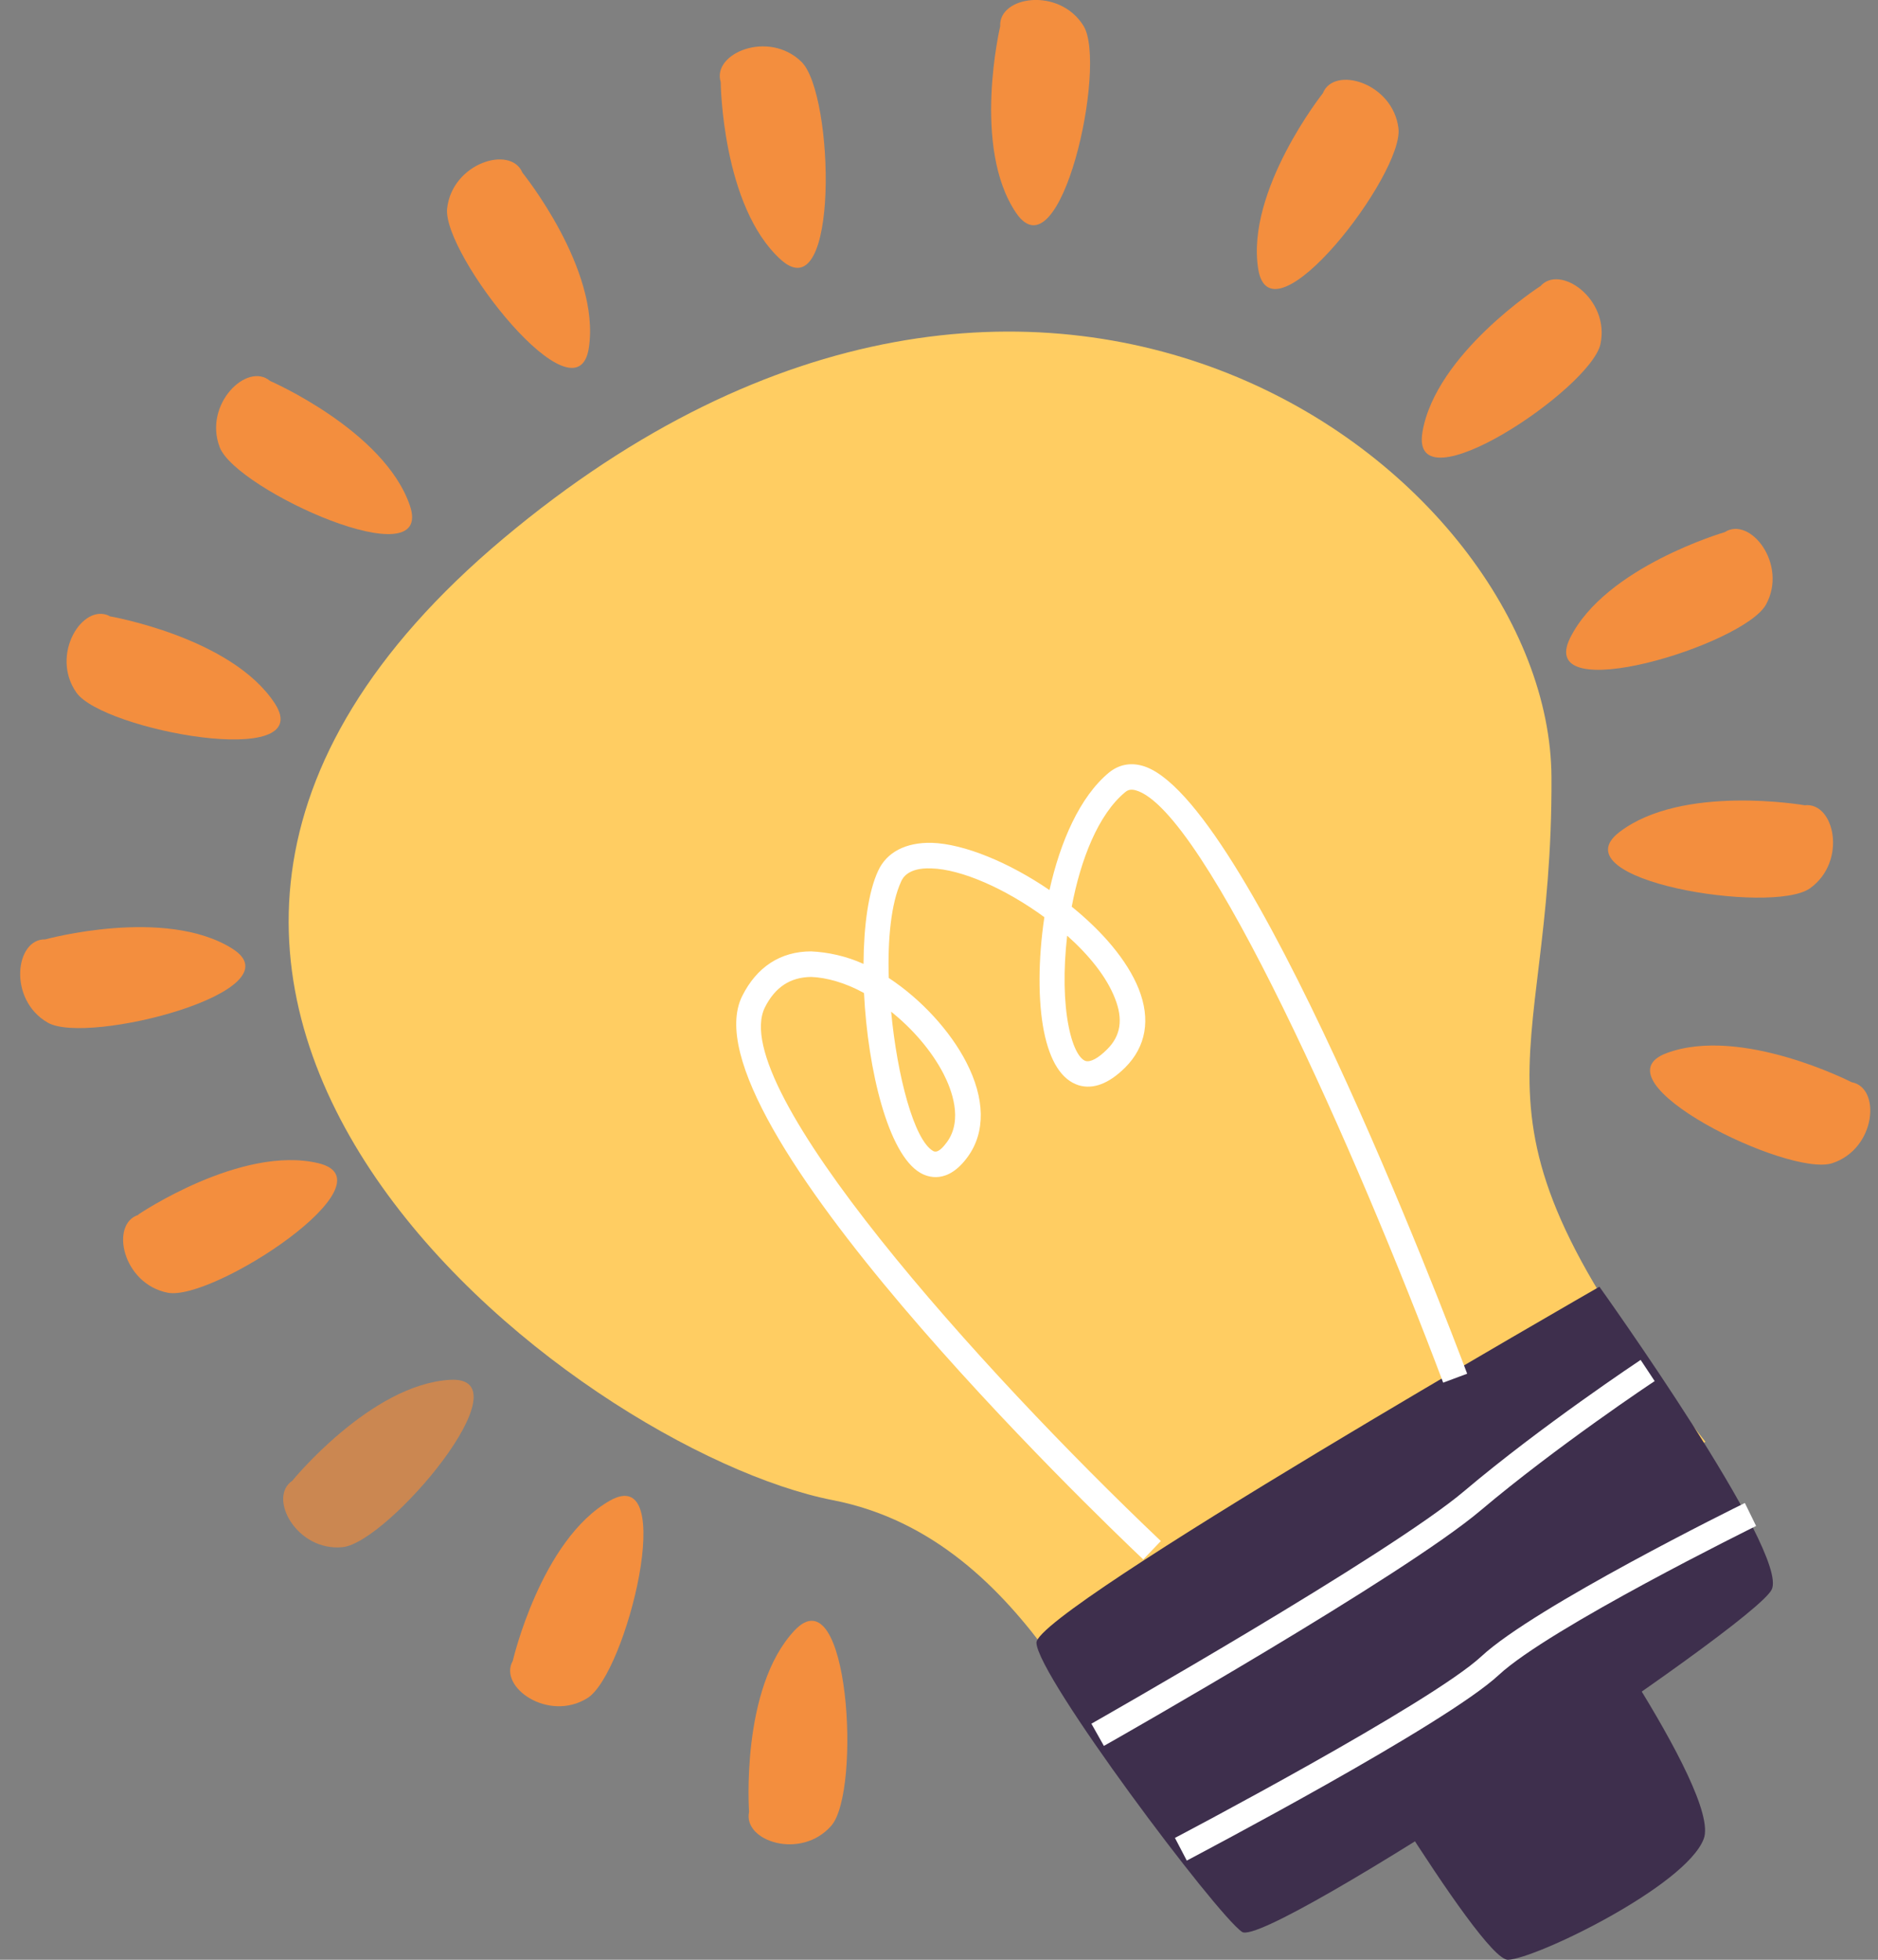 <svg width="46" height="48" viewBox="0 0 46 48" fill="none" xmlns="http://www.w3.org/2000/svg">
<rect x="0" y="0" width="46" height="48" fill="#808080" stroke="none"/>
<g clip-path="url(#clip0_1604_644)">
<path d="M41.775 35.31C41.775 35.31 29.623 44.396 28.303 43.97C26.983 43.545 25.375 37.713 20.4 36.743C14.143 35.523 -0.85 24.253 12.328 13.191C25.512 2.128 37.964 11.532 38.002 19.035C38.039 26.537 35.318 27.132 41.775 35.316V35.31Z" fill="#FFCD62"/>
<path d="M39.172 31.518C39.172 31.518 25.375 39.427 25.387 40.234C25.4 41.042 29.805 46.905 30.424 47.318C31.044 47.731 42.952 39.834 43.396 38.933C43.84 38.032 39.178 31.518 39.178 31.518H39.172Z" fill="#3E2F4D"/>
<path d="M37.983 38.076C37.983 38.076 42.176 43.883 41.731 45.04C41.287 46.198 37.62 47.975 36.938 48C36.256 48.025 32.176 41.067 32.176 41.067L37.983 38.076Z" fill="#3E2F4D"/>
<path d="M27.039 42.762C27.34 42.593 34.385 38.589 36.269 36.993C38.121 35.429 40.505 33.84 40.53 33.827L40.186 33.308C40.186 33.308 37.745 34.928 35.868 36.518C34.029 38.076 26.808 42.174 26.733 42.218L27.039 42.762Z" fill="white"/>
<path d="M29.067 45.572C29.323 45.435 35.411 42.237 36.713 41.023C37.952 39.872 42.964 37.4 43.014 37.375L42.739 36.812C42.532 36.912 37.595 39.352 36.288 40.566C35.049 41.718 28.841 44.984 28.779 45.015L29.067 45.566V45.572Z" fill="white"/>
<path d="M28.003 38.195L28.434 37.744C24.011 33.545 17.778 26.606 18.736 24.673C18.986 24.178 19.355 23.934 19.868 23.928C20.244 23.941 20.713 24.072 21.163 24.322C21.257 26.218 21.758 28.264 22.534 28.721C22.721 28.834 23.21 29.015 23.704 28.333C24.142 27.733 24.129 26.907 23.666 26.012C23.278 25.261 22.578 24.485 21.77 23.953C21.739 23.008 21.827 22.126 22.071 21.594C22.108 21.506 22.24 21.25 22.803 21.269C23.554 21.287 24.642 21.776 25.581 22.464C25.425 23.503 25.425 24.529 25.569 25.255C25.719 26.005 26.007 26.45 26.42 26.581C26.776 26.688 27.158 26.544 27.558 26.149C28.072 25.636 28.19 24.967 27.89 24.216C27.608 23.515 26.995 22.808 26.251 22.207C26.47 21.05 26.901 19.948 27.558 19.404C27.634 19.341 27.702 19.329 27.809 19.354C29.505 19.804 33.246 28.277 35.349 33.865L35.937 33.646C35.393 32.194 30.524 19.435 27.971 18.753C27.671 18.672 27.396 18.734 27.164 18.922C26.445 19.517 25.969 20.624 25.706 21.8C24.718 21.125 23.616 20.668 22.822 20.643C22.19 20.63 21.72 20.868 21.508 21.331C21.27 21.844 21.157 22.677 21.151 23.609C20.725 23.415 20.275 23.321 19.868 23.302C19.117 23.302 18.535 23.684 18.179 24.397C16.708 27.357 26.845 37.1 28.009 38.201L28.003 38.195ZM21.82 24.773C22.346 25.192 22.815 25.73 23.11 26.299C23.31 26.688 23.591 27.426 23.197 27.97C22.984 28.264 22.89 28.208 22.853 28.189C22.39 27.92 21.977 26.362 21.827 24.773H21.82ZM26.144 22.921C26.676 23.396 27.102 23.922 27.308 24.447C27.515 24.967 27.452 25.373 27.114 25.705C26.901 25.918 26.714 26.018 26.595 25.987C26.463 25.949 26.288 25.705 26.176 25.142C26.057 24.554 26.044 23.753 26.138 22.927L26.144 22.921Z" fill="white"/>
<path d="M12.797 4.23C12.797 4.23 14.712 6.595 14.424 8.516C14.136 10.437 10.833 6.226 10.952 5.106C11.077 3.986 12.516 3.548 12.797 4.23Z" fill="#F38E3E"/>
<path d="M6.615 9.33C6.615 9.33 9.406 10.543 10.038 12.377C10.67 14.21 5.789 12.008 5.383 10.957C4.976 9.905 6.052 8.854 6.615 9.33Z" fill="#F38E3E"/>
<path d="M2.679 15.093C2.679 15.093 5.677 15.606 6.734 17.233C7.785 18.866 2.523 17.89 1.872 16.964C1.221 16.038 2.022 14.761 2.679 15.086V15.093Z" fill="#F38E3E"/>
<path d="M3.387 29.747C3.387 29.747 5.908 28.039 7.798 28.49C9.688 28.94 5.214 31.881 4.106 31.662C2.999 31.443 2.686 29.973 3.393 29.754L3.387 29.747Z" fill="#F38E3E"/>
<path d="M1.109 23.008C1.109 23.008 4.043 22.201 5.689 23.234C7.335 24.266 2.154 25.611 1.171 25.048C0.189 24.485 0.37 22.989 1.109 23.008Z" fill="#F38E3E"/>
<path d="M7.16 36.267C7.16 36.267 9.081 33.908 11.021 33.796C12.96 33.683 9.513 37.782 8.392 37.894C7.272 38.007 6.547 36.68 7.16 36.267Z" fill="#CB8751"/>
<path d="M12.56 40.679C12.56 40.679 13.248 37.713 14.938 36.755C16.627 35.798 15.344 40.998 14.387 41.592C13.43 42.187 12.197 41.317 12.56 40.679Z" fill="#F38E3E"/>
<path d="M18.348 44.383C18.348 44.383 18.129 41.349 19.462 39.934C20.794 38.52 21.101 43.87 20.363 44.715C19.624 45.566 18.191 45.097 18.348 44.377V44.383Z" fill="#F38E3E"/>
<path d="M17.653 2.015C17.653 2.015 17.684 5.056 19.124 6.358C20.563 7.659 20.438 2.303 19.631 1.514C18.823 0.726 17.434 1.308 17.653 2.009V2.015Z" fill="#F38E3E"/>
<path d="M24.499 0.644C24.499 0.644 23.798 3.604 24.887 5.212C25.975 6.82 27.133 1.589 26.539 0.632C25.944 -0.325 24.455 -0.094 24.499 0.644Z" fill="#F38E3E"/>
<path d="M37.721 7.014C37.721 7.014 35.167 8.666 34.842 10.581C34.517 12.496 38.972 9.524 39.203 8.422C39.435 7.321 38.202 6.457 37.727 7.014H37.721Z" fill="#F38E3E"/>
<path d="M32.402 2.284C32.402 2.284 30.512 4.668 30.819 6.589C31.125 8.504 34.392 4.261 34.254 3.141C34.116 2.021 32.671 1.602 32.402 2.284Z" fill="#F38E3E"/>
<path d="M42.245 13.034C42.245 13.034 39.322 13.885 38.459 15.625C37.595 17.364 42.72 15.794 43.258 14.805C43.796 13.816 42.864 12.634 42.245 13.034Z" fill="#F38E3E"/>
<path d="M44.203 19.723C44.203 19.723 41.206 19.198 39.666 20.38C38.127 21.563 43.414 22.414 44.334 21.757C45.254 21.1 44.935 19.636 44.203 19.723Z" fill="#F38E3E"/>
<path d="M45.354 26.506C45.354 26.506 42.645 25.117 40.824 25.793C39.003 26.469 43.803 28.84 44.879 28.49C45.955 28.139 46.08 26.638 45.354 26.506Z" fill="#F38E3E"/>
</g>
<defs>
<clipPath id="clip0_1604_644">
<rect width="45.309" height="48" fill="white" transform="matrix(-1 0 0 1 45.805 0)"/>
</clipPath>
</defs>
</svg>
